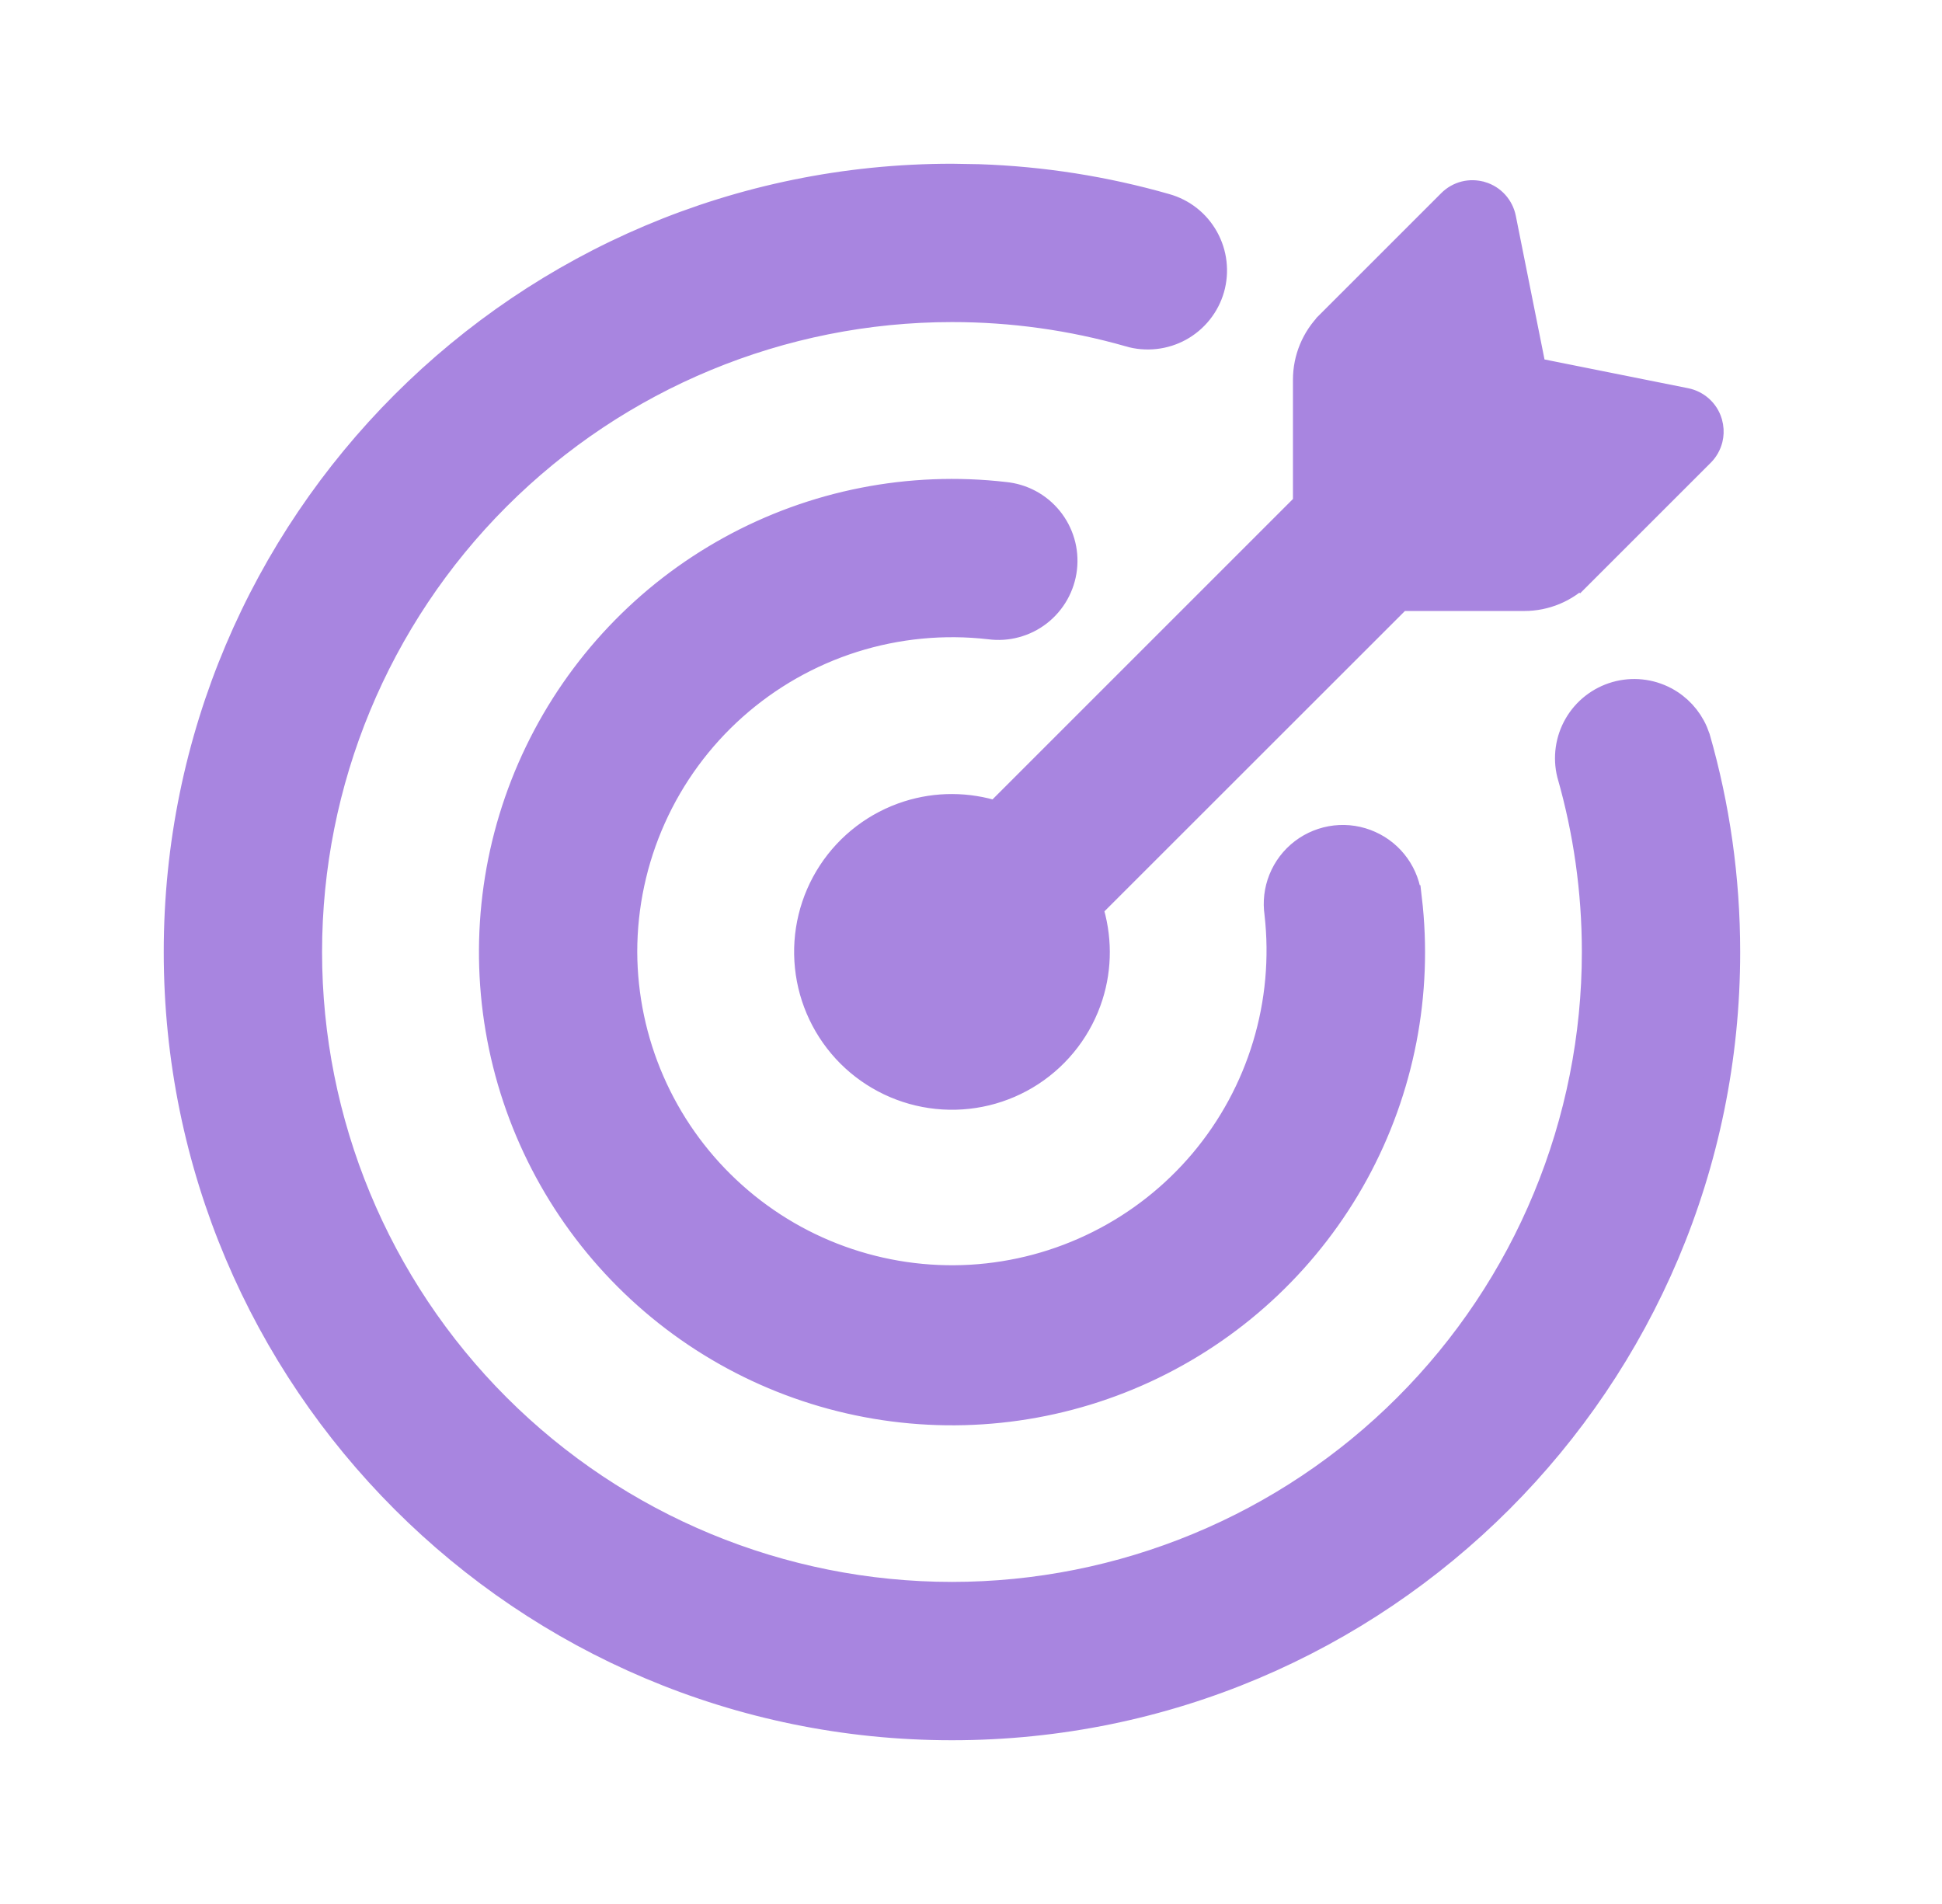 <svg width="51" height="50" viewBox="0 0 51 50" fill="none" xmlns="http://www.w3.org/2000/svg">
<path d="M25.711 4.662C27.37 4.718 29.015 4.977 30.613 5.434H30.612C30.831 5.495 31.036 5.599 31.215 5.74C31.394 5.881 31.543 6.057 31.654 6.256C31.765 6.455 31.836 6.674 31.862 6.9C31.888 7.127 31.87 7.356 31.808 7.575C31.745 7.794 31.639 7.999 31.497 8.177C31.355 8.355 31.179 8.503 30.98 8.613C30.78 8.723 30.561 8.792 30.334 8.817C30.108 8.842 29.878 8.823 29.659 8.759V8.758C28.144 8.325 26.576 8.107 25 8.108C20.52 8.108 16.223 9.888 13.056 13.056C9.888 16.223 8.108 20.52 8.108 25C8.108 29.48 9.888 33.777 13.056 36.944C16.223 40.112 20.52 41.892 25 41.892C27.218 41.892 29.415 41.454 31.464 40.605C33.513 39.757 35.376 38.513 36.944 36.944C38.513 35.376 39.757 33.513 40.605 31.464C41.454 29.415 41.892 27.218 41.892 25C41.892 23.381 41.664 21.818 41.241 20.339L41.237 20.326C41.13 19.892 41.195 19.432 41.419 19.045C41.643 18.657 42.009 18.372 42.44 18.248C42.87 18.125 43.332 18.173 43.727 18.383C44.074 18.567 44.345 18.862 44.501 19.218L44.56 19.374L44.565 19.386C45.077 21.171 45.35 23.054 45.35 25C45.35 36.239 36.239 45.35 25 45.35C13.761 45.35 4.65 36.239 4.65 25C4.65 13.761 13.761 4.65 25 4.65L25.711 4.662ZM19.181 14.423C21.377 13.214 23.895 12.719 26.385 13.006H26.384C26.61 13.028 26.83 13.094 27.031 13.201C27.234 13.309 27.413 13.457 27.559 13.636C27.704 13.814 27.812 14.02 27.877 14.241C27.942 14.462 27.961 14.694 27.935 14.923C27.909 15.151 27.837 15.373 27.725 15.573C27.612 15.774 27.461 15.95 27.279 16.092C27.098 16.233 26.889 16.337 26.667 16.396C26.447 16.456 26.217 16.47 25.991 16.44C24.784 16.301 23.562 16.419 22.403 16.785C21.245 17.152 20.177 17.759 19.27 18.567C18.362 19.376 17.636 20.367 17.139 21.476C16.642 22.584 16.385 23.785 16.385 25C16.39 26.17 16.633 27.327 17.1 28.399C17.567 29.473 18.248 30.44 19.102 31.241C19.955 32.042 20.962 32.662 22.062 33.06C23.163 33.459 24.334 33.63 25.502 33.562C26.67 33.493 27.812 33.187 28.858 32.662C29.905 32.138 30.834 31.405 31.588 30.51C32.342 29.614 32.905 28.574 33.243 27.454C33.582 26.334 33.688 25.156 33.557 23.993V23.992C33.512 23.69 33.548 23.381 33.662 23.097C33.778 22.808 33.97 22.556 34.218 22.367C34.465 22.179 34.759 22.061 35.068 22.025C35.377 21.99 35.69 22.038 35.973 22.166C36.547 22.422 36.935 22.969 36.99 23.595H36.991C37.285 26.086 36.795 28.607 35.591 30.807C34.386 33.007 32.526 34.777 30.269 35.871C28.012 36.965 25.469 37.329 22.996 36.912C20.523 36.495 18.241 35.318 16.468 33.544C14.695 31.772 13.517 29.492 13.098 27.02C12.679 24.549 13.04 22.009 14.13 19.752C15.22 17.495 16.985 15.632 19.181 14.423ZM38.471 5.106C38.612 5.071 38.76 5.075 38.899 5.116H38.9C39.193 5.202 39.406 5.444 39.464 5.735L40.264 9.737L44.265 10.538C44.553 10.596 44.795 10.807 44.881 11.098L44.905 11.204C44.923 11.312 44.918 11.423 44.892 11.529C44.856 11.671 44.783 11.801 44.68 11.904L44.679 11.905L41.496 15.087L41.495 15.086C41.303 15.279 41.075 15.433 40.823 15.537C40.572 15.642 40.302 15.695 40.029 15.695H36.751L28.61 23.832C28.853 24.584 28.859 25.394 28.618 26.15C28.353 26.981 27.81 27.696 27.08 28.174C26.351 28.651 25.479 28.863 24.611 28.773C23.744 28.684 22.933 28.298 22.316 27.682C21.7 27.065 21.314 26.254 21.225 25.387C21.135 24.519 21.347 23.648 21.824 22.918C22.302 22.188 23.017 21.645 23.848 21.38C24.604 21.139 25.414 21.144 26.166 21.387L34.305 13.249V9.971C34.305 9.42 34.524 8.892 34.913 8.503V8.502L38.095 5.321C38.198 5.217 38.328 5.142 38.471 5.106Z" fill="#A885E0" stroke="#A885E0" stroke-width="0.7"/>
</svg>
